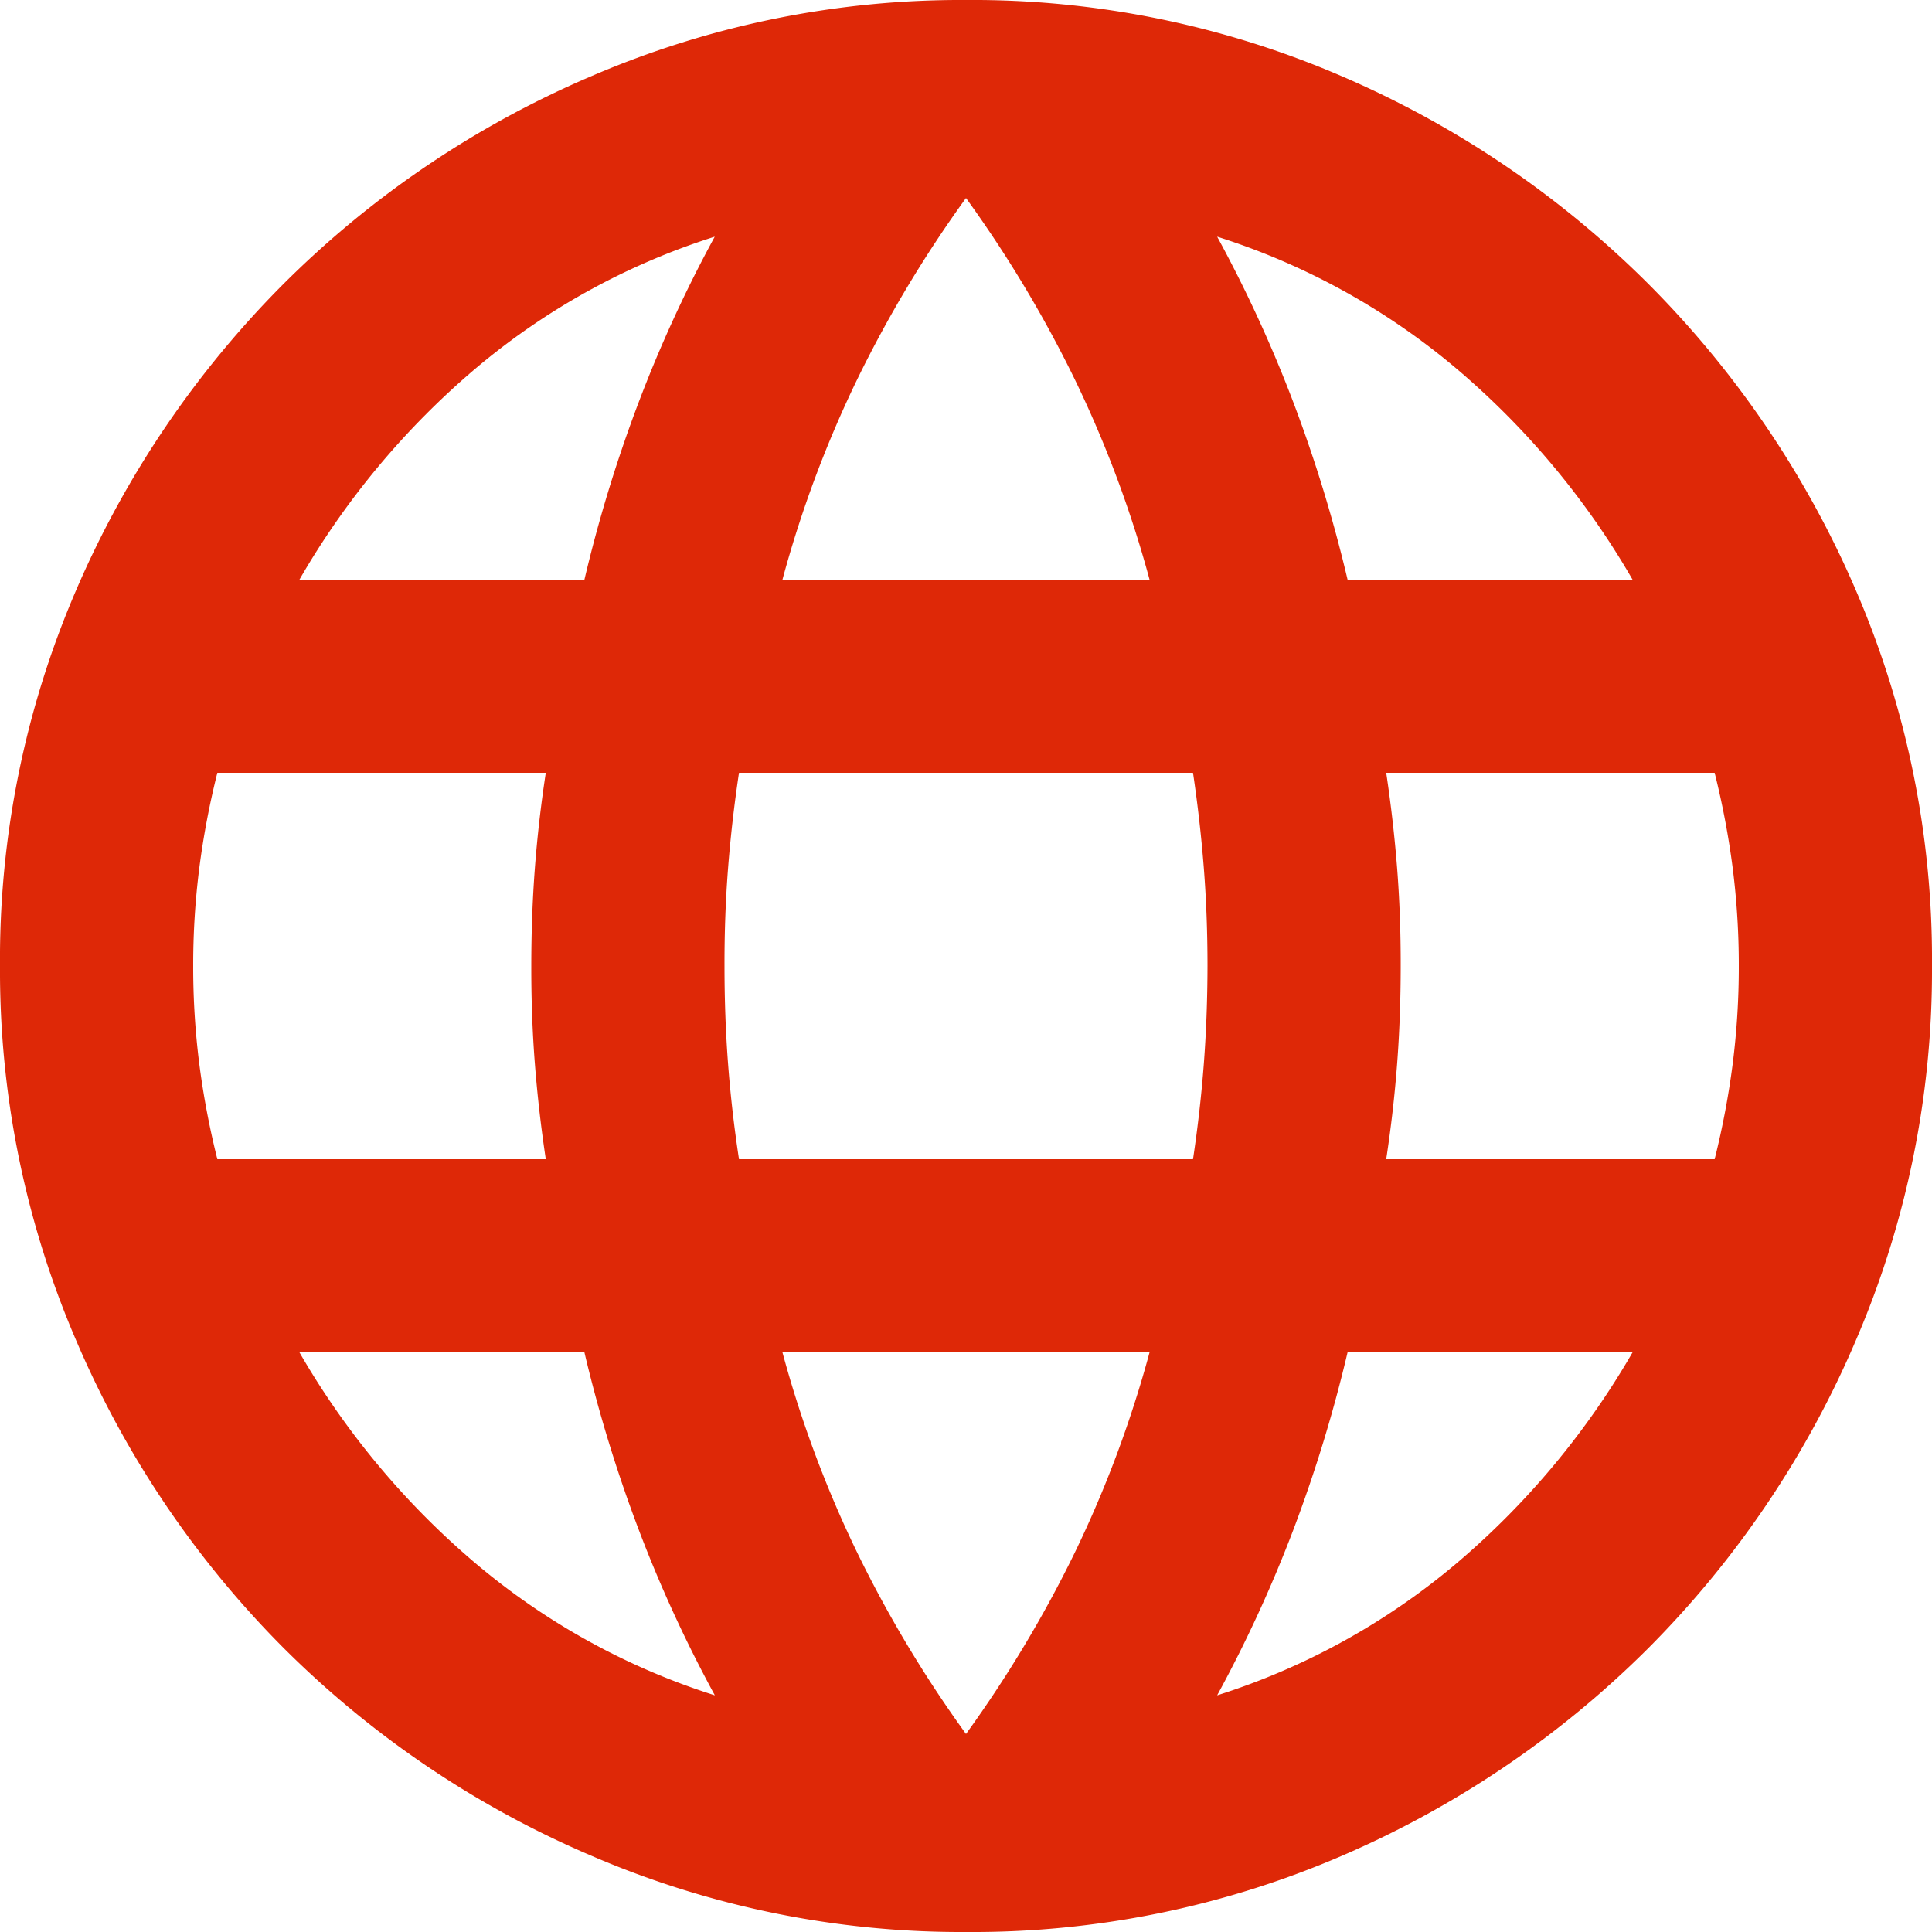 <svg xmlns="http://www.w3.org/2000/svg" width="20" height="20" viewBox="0 0 20 20">
  <path id="ico-language" d="M90-860a9.676,9.676,0,0,1-3.875-.788,10.143,10.143,0,0,1-3.187-2.15,10.144,10.144,0,0,1-2.15-3.187A9.676,9.676,0,0,1,80-870a9.649,9.649,0,0,1,.787-3.888,10.184,10.184,0,0,1,2.15-3.175,10.141,10.141,0,0,1,3.188-2.15A9.676,9.676,0,0,1,90-880a9.648,9.648,0,0,1,3.888.788,10.181,10.181,0,0,1,3.175,2.15,10.184,10.184,0,0,1,2.15,3.175A9.649,9.649,0,0,1,100-870a9.676,9.676,0,0,1-.788,3.875,10.144,10.144,0,0,1-2.15,3.188,10.184,10.184,0,0,1-3.175,2.15A9.648,9.648,0,0,1,90-860Zm0-2.05a12.693,12.693,0,0,0,1.125-1.875A11.833,11.833,0,0,0,91.9-866H88.1a11.833,11.833,0,0,0,.775,2.075A12.693,12.693,0,0,0,90-862.05Zm-2.6-.4a13.856,13.856,0,0,1-.787-1.712A14.688,14.688,0,0,1,86.05-866H83.1a8.3,8.3,0,0,0,1.813,2.175A7.2,7.2,0,0,0,87.4-862.45Zm5.2,0a7.2,7.2,0,0,0,2.488-1.375A8.3,8.3,0,0,0,96.9-866H93.95a14.693,14.693,0,0,1-.562,1.838A13.859,13.859,0,0,1,92.6-862.45ZM82.25-868h3.4q-.075-.5-.113-.988T85.5-870q0-.525.037-1.013T85.65-872h-3.4a8.56,8.56,0,0,0-.187.987A7.959,7.959,0,0,0,82-870a7.958,7.958,0,0,0,.063,1.013A8.564,8.564,0,0,0,82.25-868Zm5.4,0h4.7q.075-.5.112-.988T92.5-870q0-.525-.038-1.013T92.35-872h-4.7q-.075.5-.113.987T87.5-870q0,.525.037,1.013T87.65-868Zm6.7,0h3.4a8.561,8.561,0,0,0,.187-.988A7.957,7.957,0,0,0,98-870a7.958,7.958,0,0,0-.063-1.013A8.557,8.557,0,0,0,97.75-872h-3.4q.075.5.113.987T94.5-870q0,.525-.037,1.013T94.35-868Zm-.4-6H96.9a8.3,8.3,0,0,0-1.812-2.175A7.2,7.2,0,0,0,92.6-877.55a13.864,13.864,0,0,1,.788,1.713A14.689,14.689,0,0,1,93.95-874Zm-5.85,0h3.8a11.838,11.838,0,0,0-.775-2.075A12.7,12.7,0,0,0,90-877.95a12.7,12.7,0,0,0-1.125,1.875A11.837,11.837,0,0,0,88.1-874Zm-5,0h2.95a14.684,14.684,0,0,1,.562-1.837,13.86,13.86,0,0,1,.787-1.713,7.2,7.2,0,0,0-2.488,1.375A8.3,8.3,0,0,0,83.1-874Z" transform="translate(-80 880)" fill="#de2807"/>
</svg>
